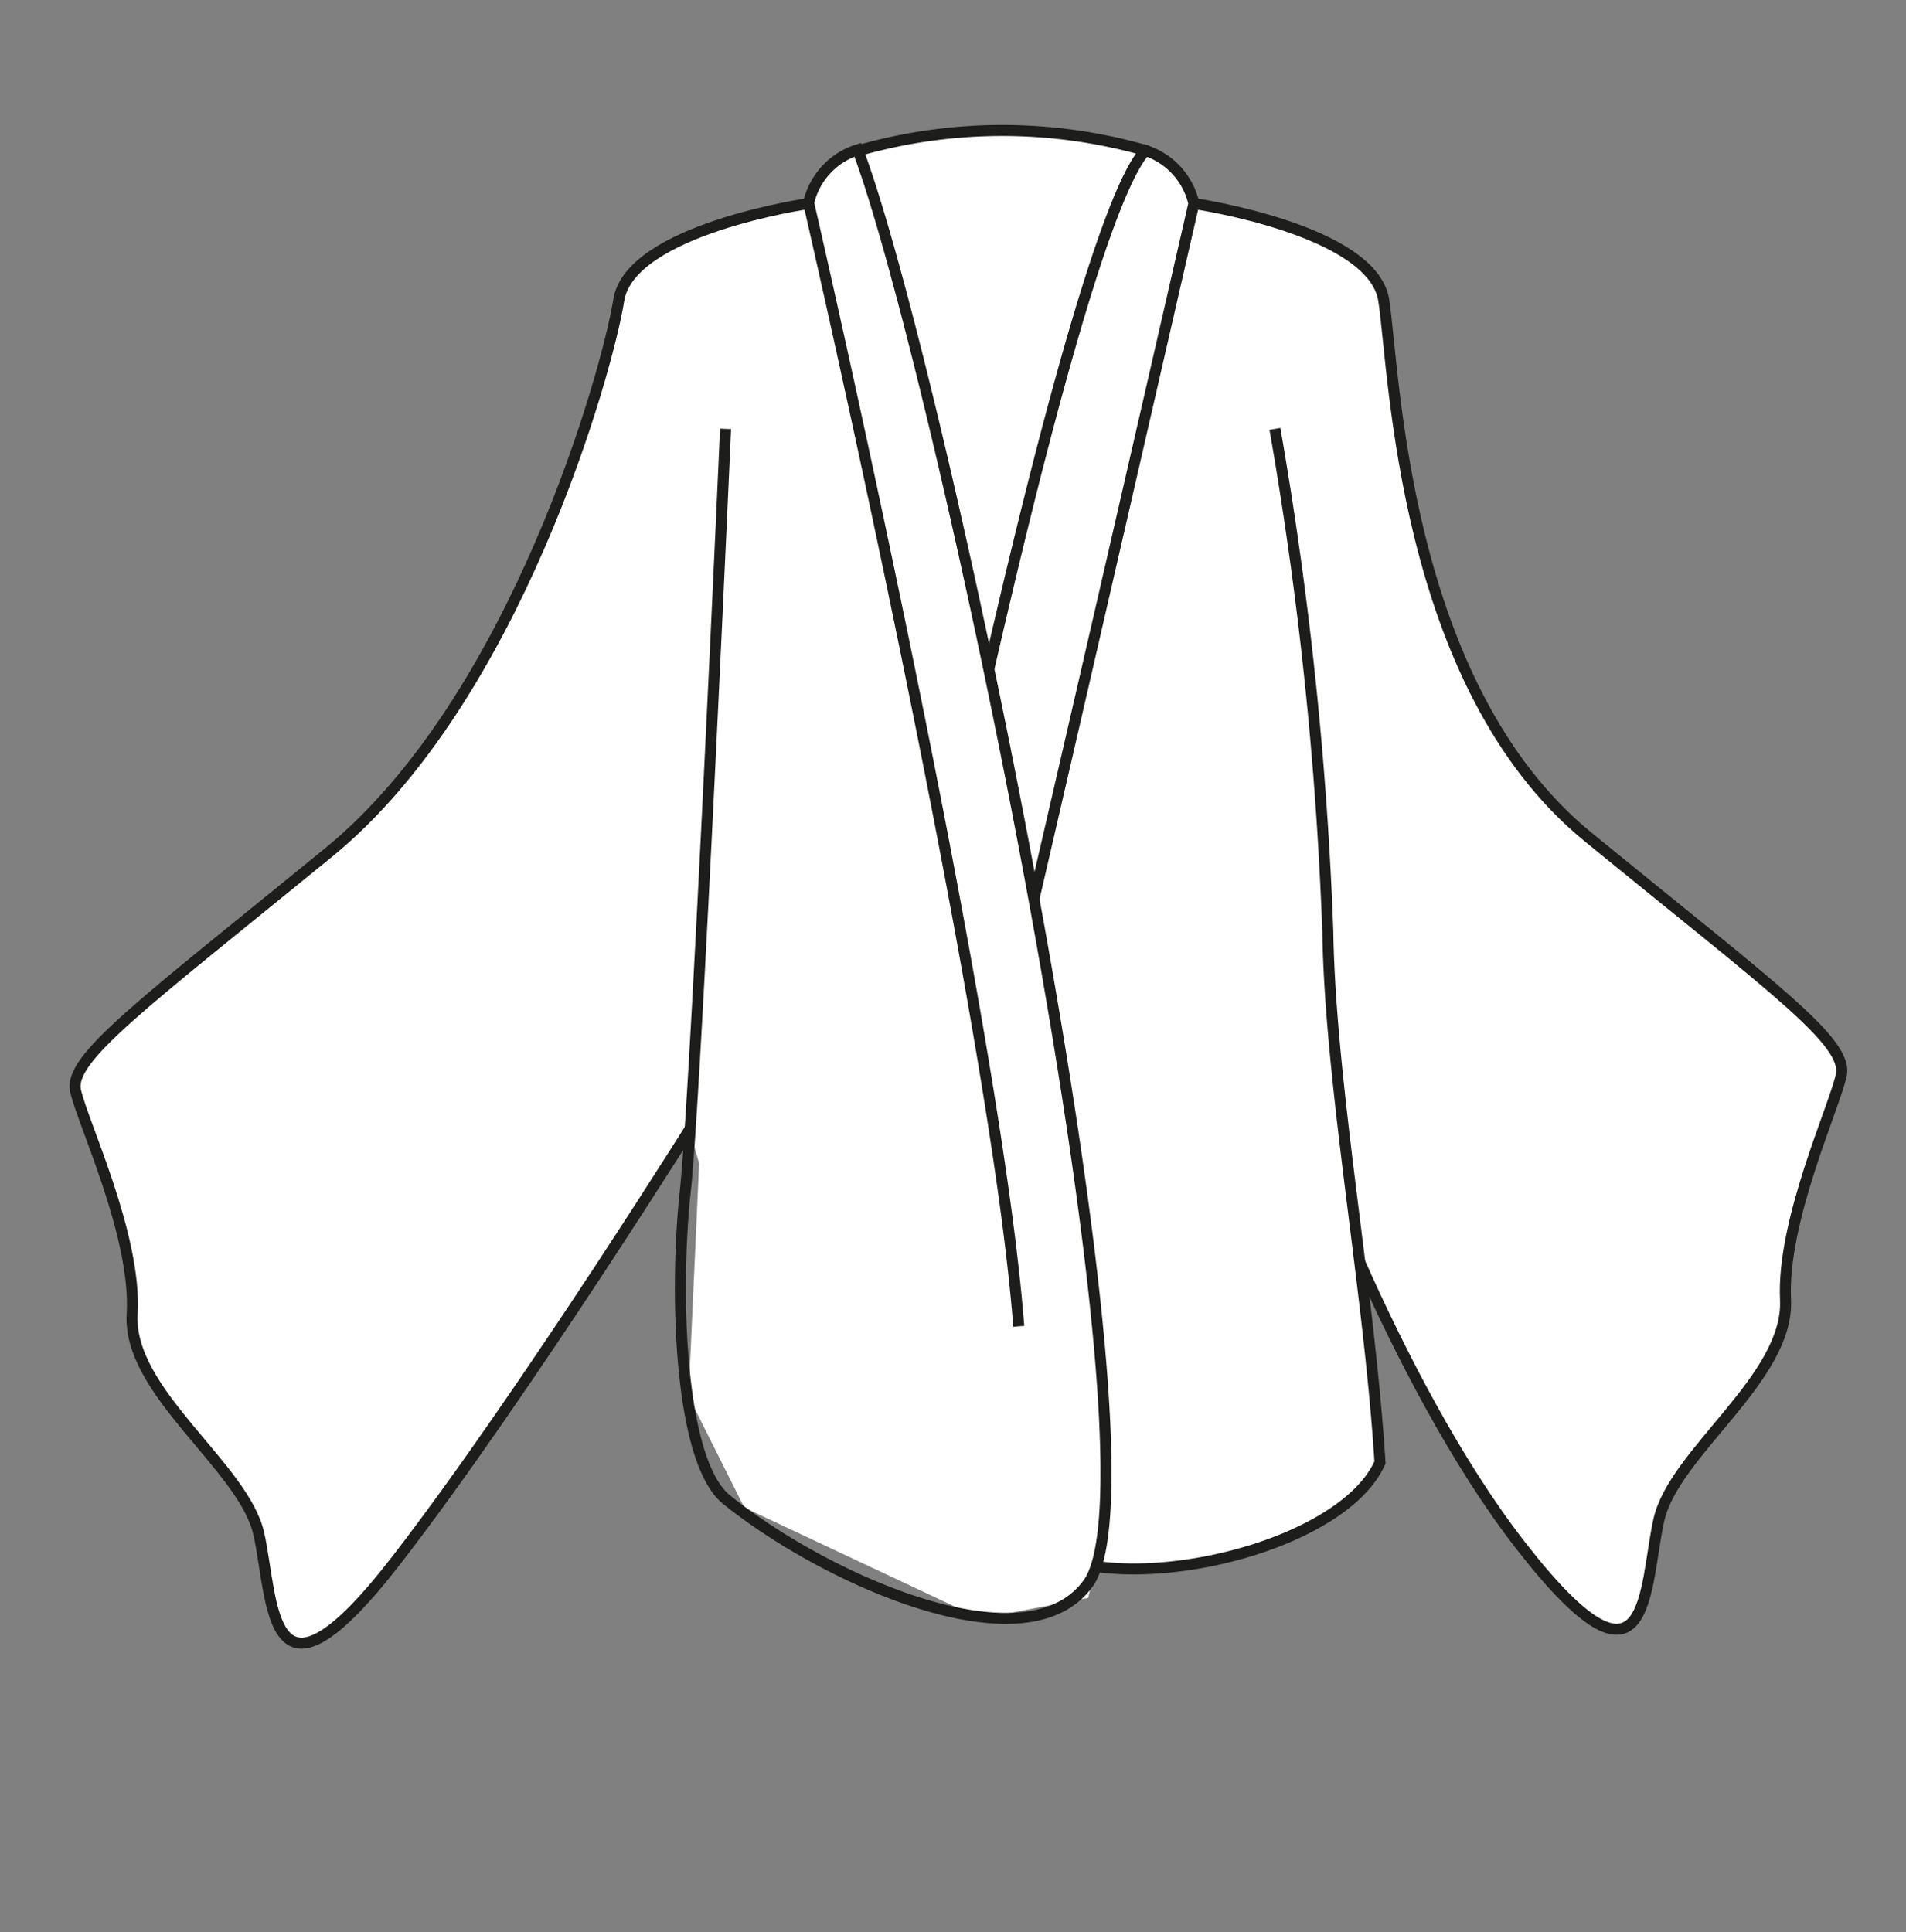 <?xml version="1.0" encoding="UTF-8"?> <svg xmlns="http://www.w3.org/2000/svg" viewBox="0 0 86.53 87.72"><rect x="0" y="0" width="86.53" height="87.72" fill="#808080" stroke="none"/><defs><style>.cls-1,.cls-2{fill:#fff;}.cls-2,.cls-3{stroke:#1d1d1b;stroke-miterlimit:10;stroke-width:0.5px;}.cls-3{fill:none;}</style></defs><g id="Calque_2" data-name="Calque 2"><polygon class="cls-1" points="48.04 11.82 50.12 18.29 56.96 20.82 57.48 13.76 54.44 9.29 47.97 8.03 48.04 11.82"></polygon><path class="cls-2" d="M52,6.83a23.75,23.75,0,0,0-13,0l-.65,3.66,1.8,6.69,4.51,17.9L49.6,18l3.62-9.57Z"></path><path class="cls-2" d="M54.2,9.24s8.12,1.18,8.62,4.39S63.64,31.09,72.1,38s11.83,9.3,11.49,10.82S80.89,55.43,81.06,59,76,65.92,75.31,69s-.34,8.79-6.26,1.18-10.18-20-10.18-20"></path><path class="cls-2" d="M57.88,19.47a167.94,167.94,0,0,1,2.4,22.79c.11,7,1.87,16.21,2.37,24.13-1.89,4.27-13.38,6.64-16.4,3.15C40.68,63.13,42.13,46,42.13,46l8.63-29.72"></path><path class="cls-2" d="M32,50.18S23.88,63.21,18,70.82s-5.57,1.86-6.25-1.19S5.79,63.21,6,59.66,3.76,51,3.43,49.52s3-3.89,11.49-10.82S27.58,16.85,28.09,13.63s8.62-4.39,8.62-4.39l1.62.19,3.56,15.22"></path><path class="cls-2" d="M54.2,9.24s-9.94,43.47-12.62,54.4c-1.56-.08-2.45-.52-2.82-1.79S48,11.22,52,6.83A3.3,3.3,0,0,1,54.2,9.24Z"></path><polygon class="cls-1" points="31.11 50.62 31.74 52.82 31.26 63.39 33.79 68.44 44.51 73.48 49.4 72.54 50.5 67.81 48.61 48.57 43.88 26.01 39.62 8.51 38.94 6.83 37.26 7.72 35.99 12.29 32.52 27.75 31.11 50.62"></polygon><path class="cls-3" d="M32.94,19.47S31.6,49.58,31.11,54.09s-.29,12.27,1.89,14c4.37,3.53,13.56,7.73,16.4,3.79,3.8-5.27-6.78-55.36-10.46-65.08a3.3,3.3,0,0,0-2.23,2.41s8.43,36.49,9.54,51"></path></g></svg> 
